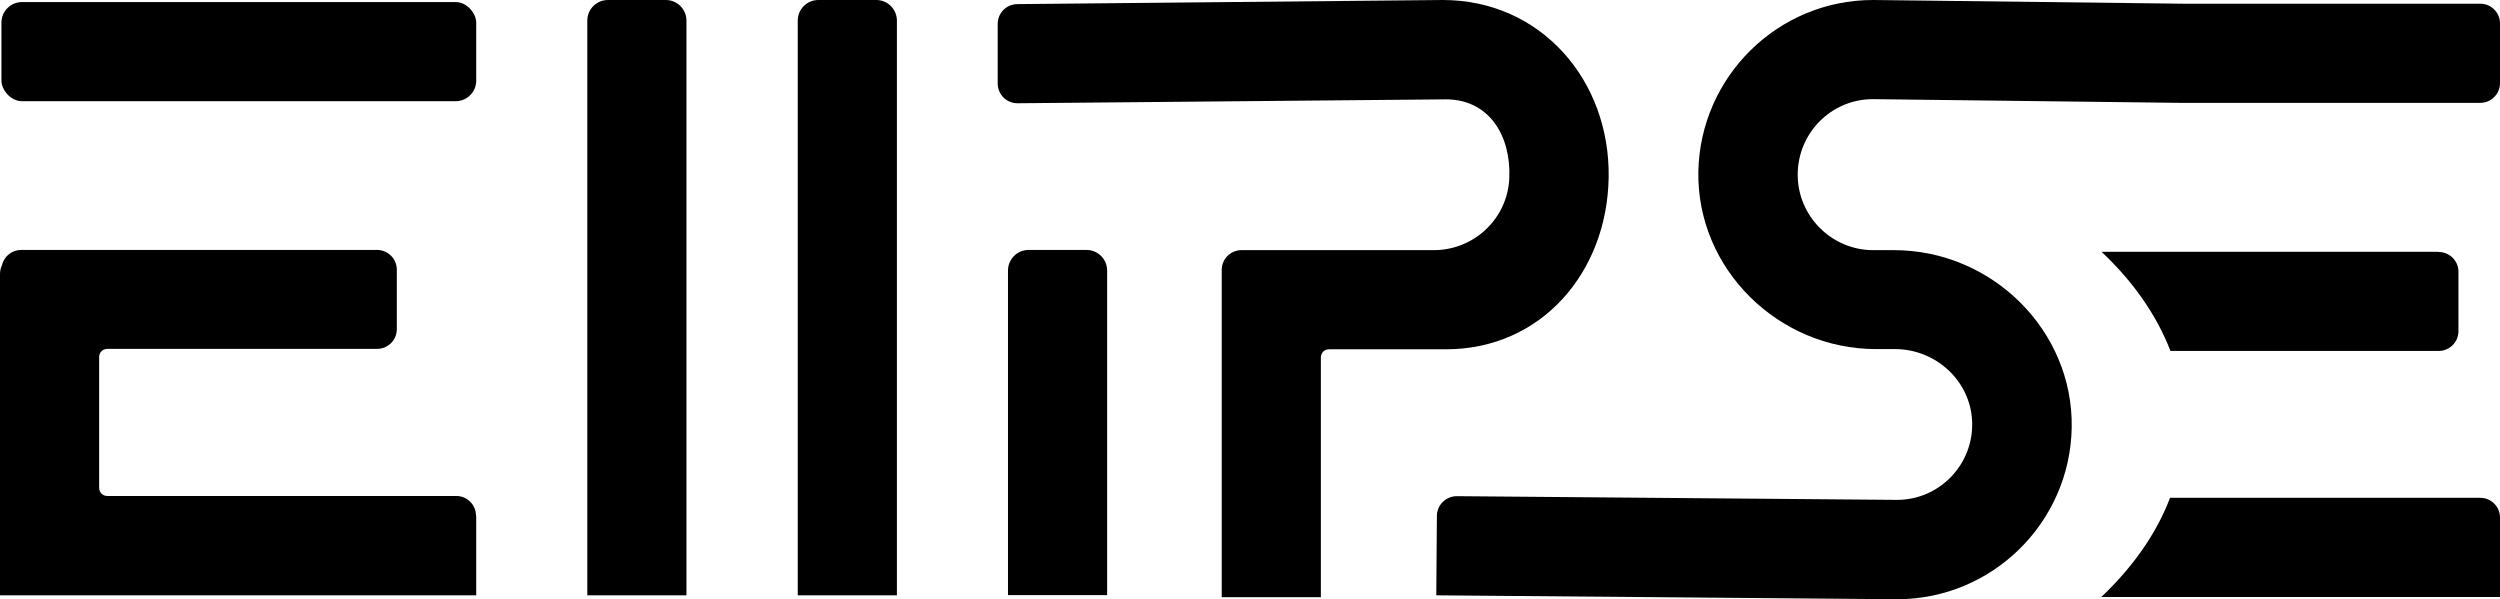 <svg xmlns="http://www.w3.org/2000/svg" id="uuid-ecaf1f21-5ca4-4e99-9ab9-9be2c2abc2d7" viewBox="0 0 1215.3 291.3"><rect x=".7" y="1" width="230.8" height="48.2" rx="10" ry="10"></rect><path d="M231.5,250.8v38.6H10.3c-.1,0-.2,0-.3,0H0V133.1c0-1.5,.4-3,1-4.3,1-4.2,4.8-7.3,9.3-7.3H183.3c5.3,0,9.6,4.3,9.6,9.6v28.9c0,5.3-4.3,9.6-9.6,9.6H52.1c-2.1,0-3.9,1.7-3.9,3.9v63.7c0,2.1,1.7,3.9,3.9,3.9H221.8c5.3,0,9.6,4.3,9.6,9.6Z"></path><path d="M333.7,10V289.4h-48.2V10c0-5.5,4.5-10,10-10h28.2c5.5,0,10,4.5,10,10Z"></path><path d="M436,10V289.4h-48.2V10c0-5.5,4.5-10,10-10h28.2c5.5,0,10,4.5,10,10Z"></path><path d="M538.2,131.5v157.8h-48.2V131.5c0-5.5,4.5-10,10-10h28.2c5.5,0,10,4.5,10,10Z"></path><path d="M1205.7,242h-150.8c-6.6,17.4-18.1,33.7-33.4,48.2h193.8v-38.6c0-5.3-4.3-9.6-9.6-9.6Z"></path><path d="M642.1,290.3h-48.2V131.2c0-5.3,4.3-9.6,9.6-9.6h93.5c19.6,0,35.9-15.4,36.7-35,.9-21-10.1-38.3-30.8-38.3l-208.3,1.9c-5.3,0-9.6-4.3-9.6-9.6V11.6c0-5.3,4.3-9.6,9.6-9.6L701.4,0c47.5,0,81.4,38.9,80.6,86.4-.8,46.1-32.8,83.4-79.1,83.4h-56.9c-2.1,0-3.9,1.7-3.9,3.9v116.7Z"></path><path d="M1215.3,11.5v28.9c0,5.3-4.3,9.6-9.6,9.6h-145.8l-149.5-1.8c-20.2,0-36.5,16.5-36.5,36.7s16.5,36.7,36.7,36.7h10.1c47.5,0,87.2,38.9,86.4,86.3-.8,46.1-38.6,83.4-84.9,83.4h-.2l-223.8-1.9,.3-38.6c0-5.3,4.4-9.6,9.7-9.6l214,1.8c20.7,0,37.3-17.3,36.5-38.1-.8-19.8-17.7-35.2-37.5-35.2h-9.2c-47.5,0-87.2-38.9-86.4-86.3C826.5,37.3,864.2,0,910.5,0h.3l150.3,1.8h144.6c5.3,0,9.6,4.3,9.6,9.6Z"></path><path d="M1185.4,122.4h-163.8c15.4,14.5,26.8,30.8,33.5,48.2h130.4c5.3,0,9.6-4.3,9.6-9.6v-28.9c0-5.3-4.3-9.6-9.6-9.6Z"></path></svg>